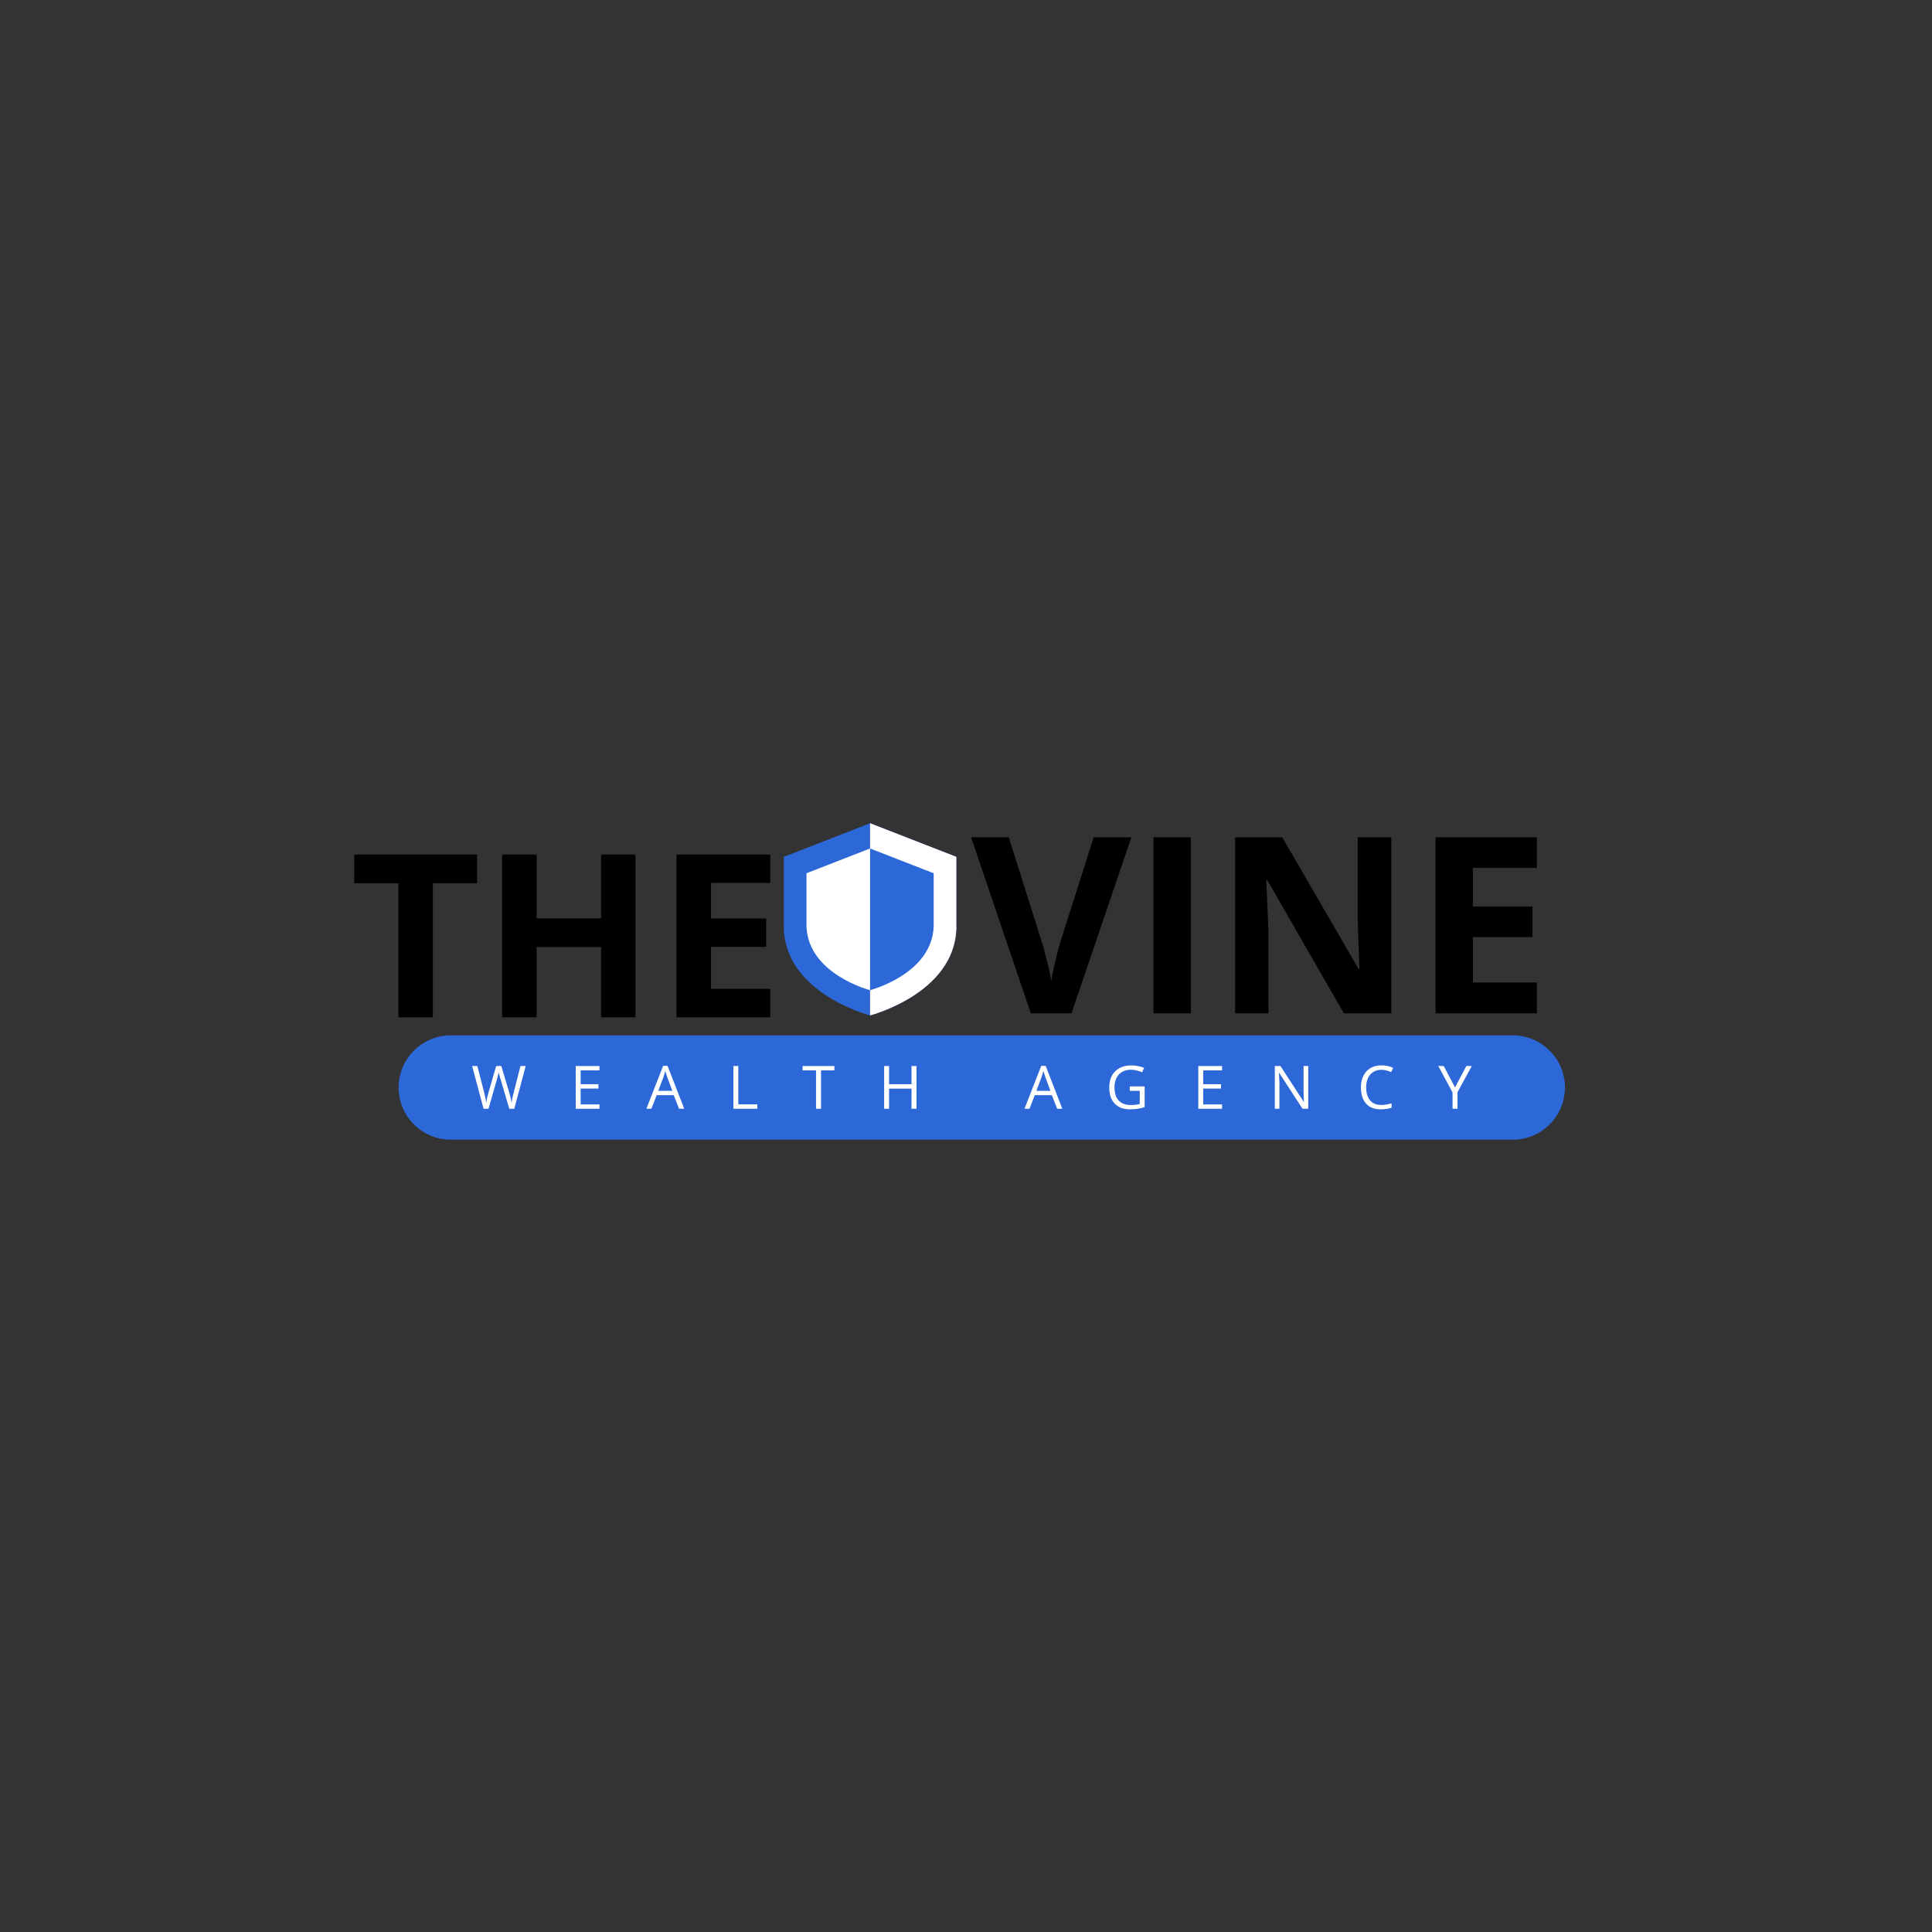<svg xmlns="http://www.w3.org/2000/svg" xmlns:xlink="http://www.w3.org/1999/xlink" width="500" zoomAndPan="magnify" viewBox="0 0 375 375" height="500" preserveAspectRatio="xMidYMid meet" version="1.0"><rect x="0" y="0" width="375" height="375" fill="#333333" stroke="none"/><defs><g/><clipPath id="2ce14bee5d"><path d="M 152.129 159.781 L 185.879 159.781 L 185.879 197.281 L 152.129 197.281 Z M 152.129 159.781 " clip-rule="nonzero"/></clipPath><clipPath id="524e8ba592"><path d="M 168 159.781 L 185.879 159.781 L 185.879 197.281 L 168 197.281 Z M 168 159.781 " clip-rule="nonzero"/></clipPath></defs><g clip-path="url(#2ce14bee5d)"><path fill="#2d68d9" d="M 185.625 166.312 L 185.625 180.348 C 185.129 192.902 168.879 197.09 168.879 197.09 C 168.879 197.09 152.629 192.902 152.141 180.348 L 152.141 166.312 L 168.879 159.789 Z M 185.625 166.312 " fill-opacity="1" fill-rule="nonzero"/></g><g clip-path="url(#524e8ba592)"><path fill="#ffffff" d="M 185.625 166.312 L 185.625 180.348 C 185.129 192.902 168.879 197.09 168.879 197.09 L 168.879 159.789 Z M 185.625 166.312 " fill-opacity="1" fill-rule="nonzero"/></g><path fill="#ffffff" d="M 181.227 169.496 L 181.227 179.844 C 180.859 189.102 168.879 192.191 168.879 192.191 C 168.879 192.191 156.898 189.102 156.539 179.844 L 156.539 169.496 L 168.879 164.688 Z M 181.227 169.496 " fill-opacity="1" fill-rule="nonzero"/><path fill="#2d68d9" d="M 181.227 169.496 L 181.227 179.844 C 180.859 189.102 168.879 192.191 168.879 192.191 L 168.879 164.688 Z M 181.227 169.496 " fill-opacity="1" fill-rule="nonzero"/><g fill="#000000" fill-opacity="1"><g transform="translate(67.865, 197.459)"><g><path d="M 16.156 0 L 9.469 0 L 9.469 -26.016 L 0.891 -26.016 L 0.891 -31.594 L 24.734 -31.594 L 24.734 -26.016 L 16.156 -26.016 Z M 16.156 0 "/></g></g></g><g fill="#000000" fill-opacity="1"><g transform="translate(93.485, 197.459)"><g><path d="M 29.859 0 L 23.188 0 L 23.188 -13.641 L 10.672 -13.641 L 10.672 0 L 3.969 0 L 3.969 -31.594 L 10.672 -31.594 L 10.672 -19.203 L 23.188 -19.203 L 23.188 -31.594 L 29.859 -31.594 Z M 29.859 0 "/></g></g></g><g fill="#000000" fill-opacity="1"><g transform="translate(127.335, 197.459)"><g><path d="M 22.172 0 L 3.969 0 L 3.969 -31.594 L 22.172 -31.594 L 22.172 -26.094 L 10.672 -26.094 L 10.672 -19.172 L 21.375 -19.172 L 21.375 -13.672 L 10.672 -13.672 L 10.672 -5.531 L 22.172 -5.531 Z M 22.172 0 "/></g></g></g><g fill="#000000" fill-opacity="1"><g transform="translate(188.491, 196.687)"><g><path d="M 31.109 -34.172 L 19.484 0 L 11.594 0 L 0 -34.172 L 7.312 -34.172 L 13.734 -13.828 C 13.848 -13.484 14.031 -12.844 14.281 -11.906 C 14.531 -10.969 14.781 -9.973 15.031 -8.922 C 15.289 -7.867 15.469 -7 15.562 -6.312 C 15.656 -7 15.82 -7.863 16.062 -8.906 C 16.301 -9.945 16.539 -10.938 16.781 -11.875 C 17.031 -12.82 17.207 -13.473 17.312 -13.828 L 23.797 -34.172 Z M 31.109 -34.172 "/></g></g></g><g fill="#000000" fill-opacity="1"><g transform="translate(219.595, 196.687)"><g><path d="M 4.297 0 L 4.297 -34.172 L 11.547 -34.172 L 11.547 0 Z M 4.297 0 "/></g></g></g><g fill="#000000" fill-opacity="1"><g transform="translate(235.439, 196.687)"><g><path d="M 34.609 0 L 25.406 0 L 10.547 -25.844 L 10.328 -25.844 C 10.391 -24.77 10.441 -23.688 10.484 -22.594 C 10.535 -21.508 10.582 -20.426 10.625 -19.344 C 10.676 -18.258 10.723 -17.172 10.766 -16.078 L 10.766 0 L 4.297 0 L 4.297 -34.172 L 13.438 -34.172 L 28.281 -8.578 L 28.438 -8.578 C 28.406 -9.641 28.363 -10.691 28.312 -11.734 C 28.27 -12.773 28.227 -13.816 28.188 -14.859 C 28.156 -15.898 28.125 -16.945 28.094 -18 L 28.094 -34.172 L 34.609 -34.172 Z M 34.609 0 "/></g></g></g><g fill="#000000" fill-opacity="1"><g transform="translate(274.348, 196.687)"><g><path d="M 23.969 0 L 4.297 0 L 4.297 -34.172 L 23.969 -34.172 L 23.969 -28.234 L 11.547 -28.234 L 11.547 -20.734 L 23.109 -20.734 L 23.109 -14.797 L 11.547 -14.797 L 11.547 -5.984 L 23.969 -5.984 Z M 23.969 0 "/></g></g></g><path stroke-linecap="round" transform="matrix(0.75, 0, -0, 0.75, 77.366, 200.96)" fill="none" stroke-linejoin="miter" d="M 13.501 13.501 L 288.35 13.501 " stroke="#2d68d9" stroke-width="27" stroke-opacity="1" stroke-miterlimit="4"/><g fill="#ffffff" fill-opacity="1"><g transform="translate(91.478, 215.21)"><g><path d="M 10.562 -8.297 L 8.344 0 L 7.375 0 L 5.734 -5.578 C 5.68 -5.742 5.629 -5.906 5.578 -6.062 C 5.535 -6.227 5.492 -6.383 5.453 -6.531 C 5.422 -6.676 5.391 -6.801 5.359 -6.906 C 5.336 -7.02 5.32 -7.102 5.312 -7.156 C 5.312 -7.102 5.301 -7.02 5.281 -6.906 C 5.258 -6.801 5.227 -6.676 5.188 -6.531 C 5.156 -6.383 5.117 -6.227 5.078 -6.062 C 5.035 -5.906 4.988 -5.742 4.938 -5.578 L 3.344 0 L 2.375 0 L 0.172 -8.297 L 1.172 -8.297 L 2.516 -3.094 C 2.555 -2.914 2.598 -2.742 2.641 -2.578 C 2.68 -2.41 2.719 -2.242 2.75 -2.078 C 2.781 -1.922 2.805 -1.766 2.828 -1.609 C 2.859 -1.461 2.883 -1.32 2.906 -1.188 C 2.926 -1.332 2.953 -1.484 2.984 -1.641 C 3.016 -1.805 3.047 -1.973 3.078 -2.141 C 3.117 -2.305 3.16 -2.473 3.203 -2.641 C 3.242 -2.805 3.289 -2.977 3.344 -3.156 L 4.828 -8.297 L 5.828 -8.297 L 7.375 -3.109 C 7.426 -2.93 7.473 -2.754 7.516 -2.578 C 7.566 -2.41 7.609 -2.242 7.641 -2.078 C 7.68 -1.91 7.711 -1.75 7.734 -1.594 C 7.766 -1.445 7.797 -1.312 7.828 -1.188 C 7.848 -1.363 7.875 -1.555 7.906 -1.766 C 7.945 -1.973 7.992 -2.188 8.047 -2.406 C 8.098 -2.625 8.156 -2.852 8.219 -3.094 L 9.547 -8.297 Z M 10.562 -8.297 "/></g></g></g><g fill="#ffffff" fill-opacity="1"><g transform="translate(110.607, 215.21)"><g><path d="M 5.75 0 L 1.141 0 L 1.141 -8.297 L 5.75 -8.297 L 5.75 -7.453 L 2.094 -7.453 L 2.094 -4.766 L 5.547 -4.766 L 5.547 -3.922 L 2.094 -3.922 L 2.094 -0.844 L 5.75 -0.844 Z M 5.75 0 "/></g></g></g><g fill="#ffffff" fill-opacity="1"><g transform="translate(125.463, 215.21)"><g><path d="M 6.344 0 L 5.312 -2.641 L 2 -2.641 L 0.969 0 L 0 0 L 3.25 -8.328 L 4.109 -8.328 L 7.344 0 Z M 5.031 -3.484 L 4.062 -6.109 C 4.039 -6.172 4.004 -6.281 3.953 -6.438 C 3.898 -6.594 3.848 -6.754 3.797 -6.922 C 3.742 -7.086 3.695 -7.223 3.656 -7.328 C 3.625 -7.172 3.582 -7.016 3.531 -6.859 C 3.488 -6.711 3.445 -6.57 3.406 -6.438 C 3.363 -6.312 3.328 -6.203 3.297 -6.109 L 2.312 -3.484 Z M 5.031 -3.484 "/></g></g></g><g fill="#ffffff" fill-opacity="1"><g transform="translate(141.209, 215.21)"><g><path d="M 1.141 0 L 1.141 -8.297 L 2.094 -8.297 L 2.094 -0.859 L 5.781 -0.859 L 5.781 0 Z M 1.141 0 "/></g></g></g><g fill="#ffffff" fill-opacity="1"><g transform="translate(155.673, 215.21)"><g><path d="M 3.688 0 L 2.719 0 L 2.719 -7.453 L 0.109 -7.453 L 0.109 -8.297 L 6.281 -8.297 L 6.281 -7.453 L 3.688 -7.453 Z M 3.688 0 "/></g></g></g><g fill="#ffffff" fill-opacity="1"><g transform="translate(170.471, 215.21)"><g><path d="M 7.422 0 L 6.453 0 L 6.453 -3.906 L 2.094 -3.906 L 2.094 0 L 1.141 0 L 1.141 -8.297 L 2.094 -8.297 L 2.094 -4.766 L 6.453 -4.766 L 6.453 -8.297 L 7.422 -8.297 Z M 7.422 0 "/></g></g></g><g fill="#ffffff" fill-opacity="1"><g transform="translate(187.438, 215.21)"><g/></g></g><g fill="#ffffff" fill-opacity="1"><g transform="translate(198.854, 215.21)"><g><path d="M 6.344 0 L 5.312 -2.641 L 2 -2.641 L 0.969 0 L 0 0 L 3.25 -8.328 L 4.109 -8.328 L 7.344 0 Z M 5.031 -3.484 L 4.062 -6.109 C 4.039 -6.172 4.004 -6.281 3.953 -6.438 C 3.898 -6.594 3.848 -6.754 3.797 -6.922 C 3.742 -7.086 3.695 -7.223 3.656 -7.328 C 3.625 -7.172 3.582 -7.016 3.531 -6.859 C 3.488 -6.711 3.445 -6.57 3.406 -6.438 C 3.363 -6.312 3.328 -6.203 3.297 -6.109 L 2.312 -3.484 Z M 5.031 -3.484 "/></g></g></g><g fill="#ffffff" fill-opacity="1"><g transform="translate(214.6, 215.21)"><g><path d="M 4.688 -4.344 L 7.578 -4.344 L 7.578 -0.328 C 7.148 -0.18 6.703 -0.07 6.234 0 C 5.773 0.07 5.266 0.109 4.703 0.109 C 3.836 0.109 3.109 -0.062 2.516 -0.406 C 1.922 -0.75 1.469 -1.238 1.156 -1.875 C 0.852 -2.508 0.703 -3.27 0.703 -4.156 C 0.703 -5.008 0.867 -5.754 1.203 -6.391 C 1.547 -7.035 2.039 -7.535 2.688 -7.891 C 3.332 -8.242 4.102 -8.422 5 -8.422 C 5.457 -8.422 5.895 -8.375 6.312 -8.281 C 6.727 -8.195 7.113 -8.082 7.469 -7.938 L 7.094 -7.094 C 6.789 -7.219 6.453 -7.328 6.078 -7.422 C 5.711 -7.523 5.332 -7.578 4.938 -7.578 C 4.258 -7.578 3.68 -7.438 3.203 -7.156 C 2.723 -6.875 2.352 -6.477 2.094 -5.969 C 1.844 -5.457 1.719 -4.852 1.719 -4.156 C 1.719 -3.457 1.828 -2.852 2.047 -2.344 C 2.273 -1.832 2.625 -1.43 3.094 -1.141 C 3.562 -0.859 4.172 -0.719 4.922 -0.719 C 5.297 -0.719 5.617 -0.738 5.891 -0.781 C 6.16 -0.82 6.406 -0.875 6.625 -0.938 L 6.625 -3.484 L 4.688 -3.484 Z M 4.688 -4.344 "/></g></g></g><g fill="#ffffff" fill-opacity="1"><g transform="translate(231.448, 215.21)"><g><path d="M 5.75 0 L 1.141 0 L 1.141 -8.297 L 5.75 -8.297 L 5.75 -7.453 L 2.094 -7.453 L 2.094 -4.766 L 5.547 -4.766 L 5.547 -3.922 L 2.094 -3.922 L 2.094 -0.844 L 5.75 -0.844 Z M 5.75 0 "/></g></g></g><g fill="#ffffff" fill-opacity="1"><g transform="translate(246.303, 215.21)"><g><path d="M 7.625 0 L 6.516 0 L 1.984 -6.969 L 1.938 -6.969 C 1.945 -6.781 1.957 -6.566 1.969 -6.328 C 1.988 -6.098 2.004 -5.848 2.016 -5.578 C 2.023 -5.316 2.031 -5.047 2.031 -4.766 L 2.031 0 L 1.141 0 L 1.141 -8.297 L 2.234 -8.297 L 6.75 -1.344 L 6.781 -1.344 C 6.781 -1.477 6.773 -1.664 6.766 -1.906 C 6.754 -2.156 6.742 -2.422 6.734 -2.703 C 6.723 -2.984 6.719 -3.242 6.719 -3.484 L 6.719 -8.297 L 7.625 -8.297 Z M 7.625 0 "/></g></g></g><g fill="#ffffff" fill-opacity="1"><g transform="translate(263.451, 215.21)"><g><path d="M 4.688 -7.562 C 4.227 -7.562 3.816 -7.484 3.453 -7.328 C 3.086 -7.172 2.773 -6.941 2.516 -6.641 C 2.266 -6.348 2.066 -5.988 1.922 -5.562 C 1.785 -5.145 1.719 -4.676 1.719 -4.156 C 1.719 -3.457 1.828 -2.852 2.047 -2.344 C 2.266 -1.832 2.586 -1.438 3.016 -1.156 C 3.453 -0.875 4 -0.734 4.656 -0.734 C 5.02 -0.734 5.363 -0.766 5.688 -0.828 C 6.02 -0.891 6.344 -0.969 6.656 -1.062 L 6.656 -0.219 C 6.352 -0.102 6.035 -0.02 5.703 0.031 C 5.367 0.082 4.973 0.109 4.516 0.109 C 3.672 0.109 2.969 -0.062 2.406 -0.406 C 1.844 -0.758 1.414 -1.254 1.125 -1.891 C 0.844 -2.535 0.703 -3.289 0.703 -4.156 C 0.703 -4.789 0.789 -5.363 0.969 -5.875 C 1.145 -6.395 1.398 -6.844 1.734 -7.219 C 2.078 -7.602 2.492 -7.898 2.984 -8.109 C 3.484 -8.316 4.051 -8.422 4.688 -8.422 C 5.113 -8.422 5.52 -8.379 5.906 -8.297 C 6.301 -8.211 6.656 -8.094 6.969 -7.938 L 6.578 -7.125 C 6.316 -7.238 6.023 -7.336 5.703 -7.422 C 5.391 -7.516 5.051 -7.562 4.688 -7.562 Z M 4.688 -7.562 "/></g></g></g><g fill="#ffffff" fill-opacity="1"><g transform="translate(279.17, 215.21)"><g><path d="M 3.25 -4.141 L 5.453 -8.297 L 6.5 -8.297 L 3.734 -3.219 L 3.734 0 L 2.766 0 L 2.766 -3.172 L 0 -8.297 L 1.062 -8.297 Z M 3.25 -4.141 "/></g></g></g></svg>